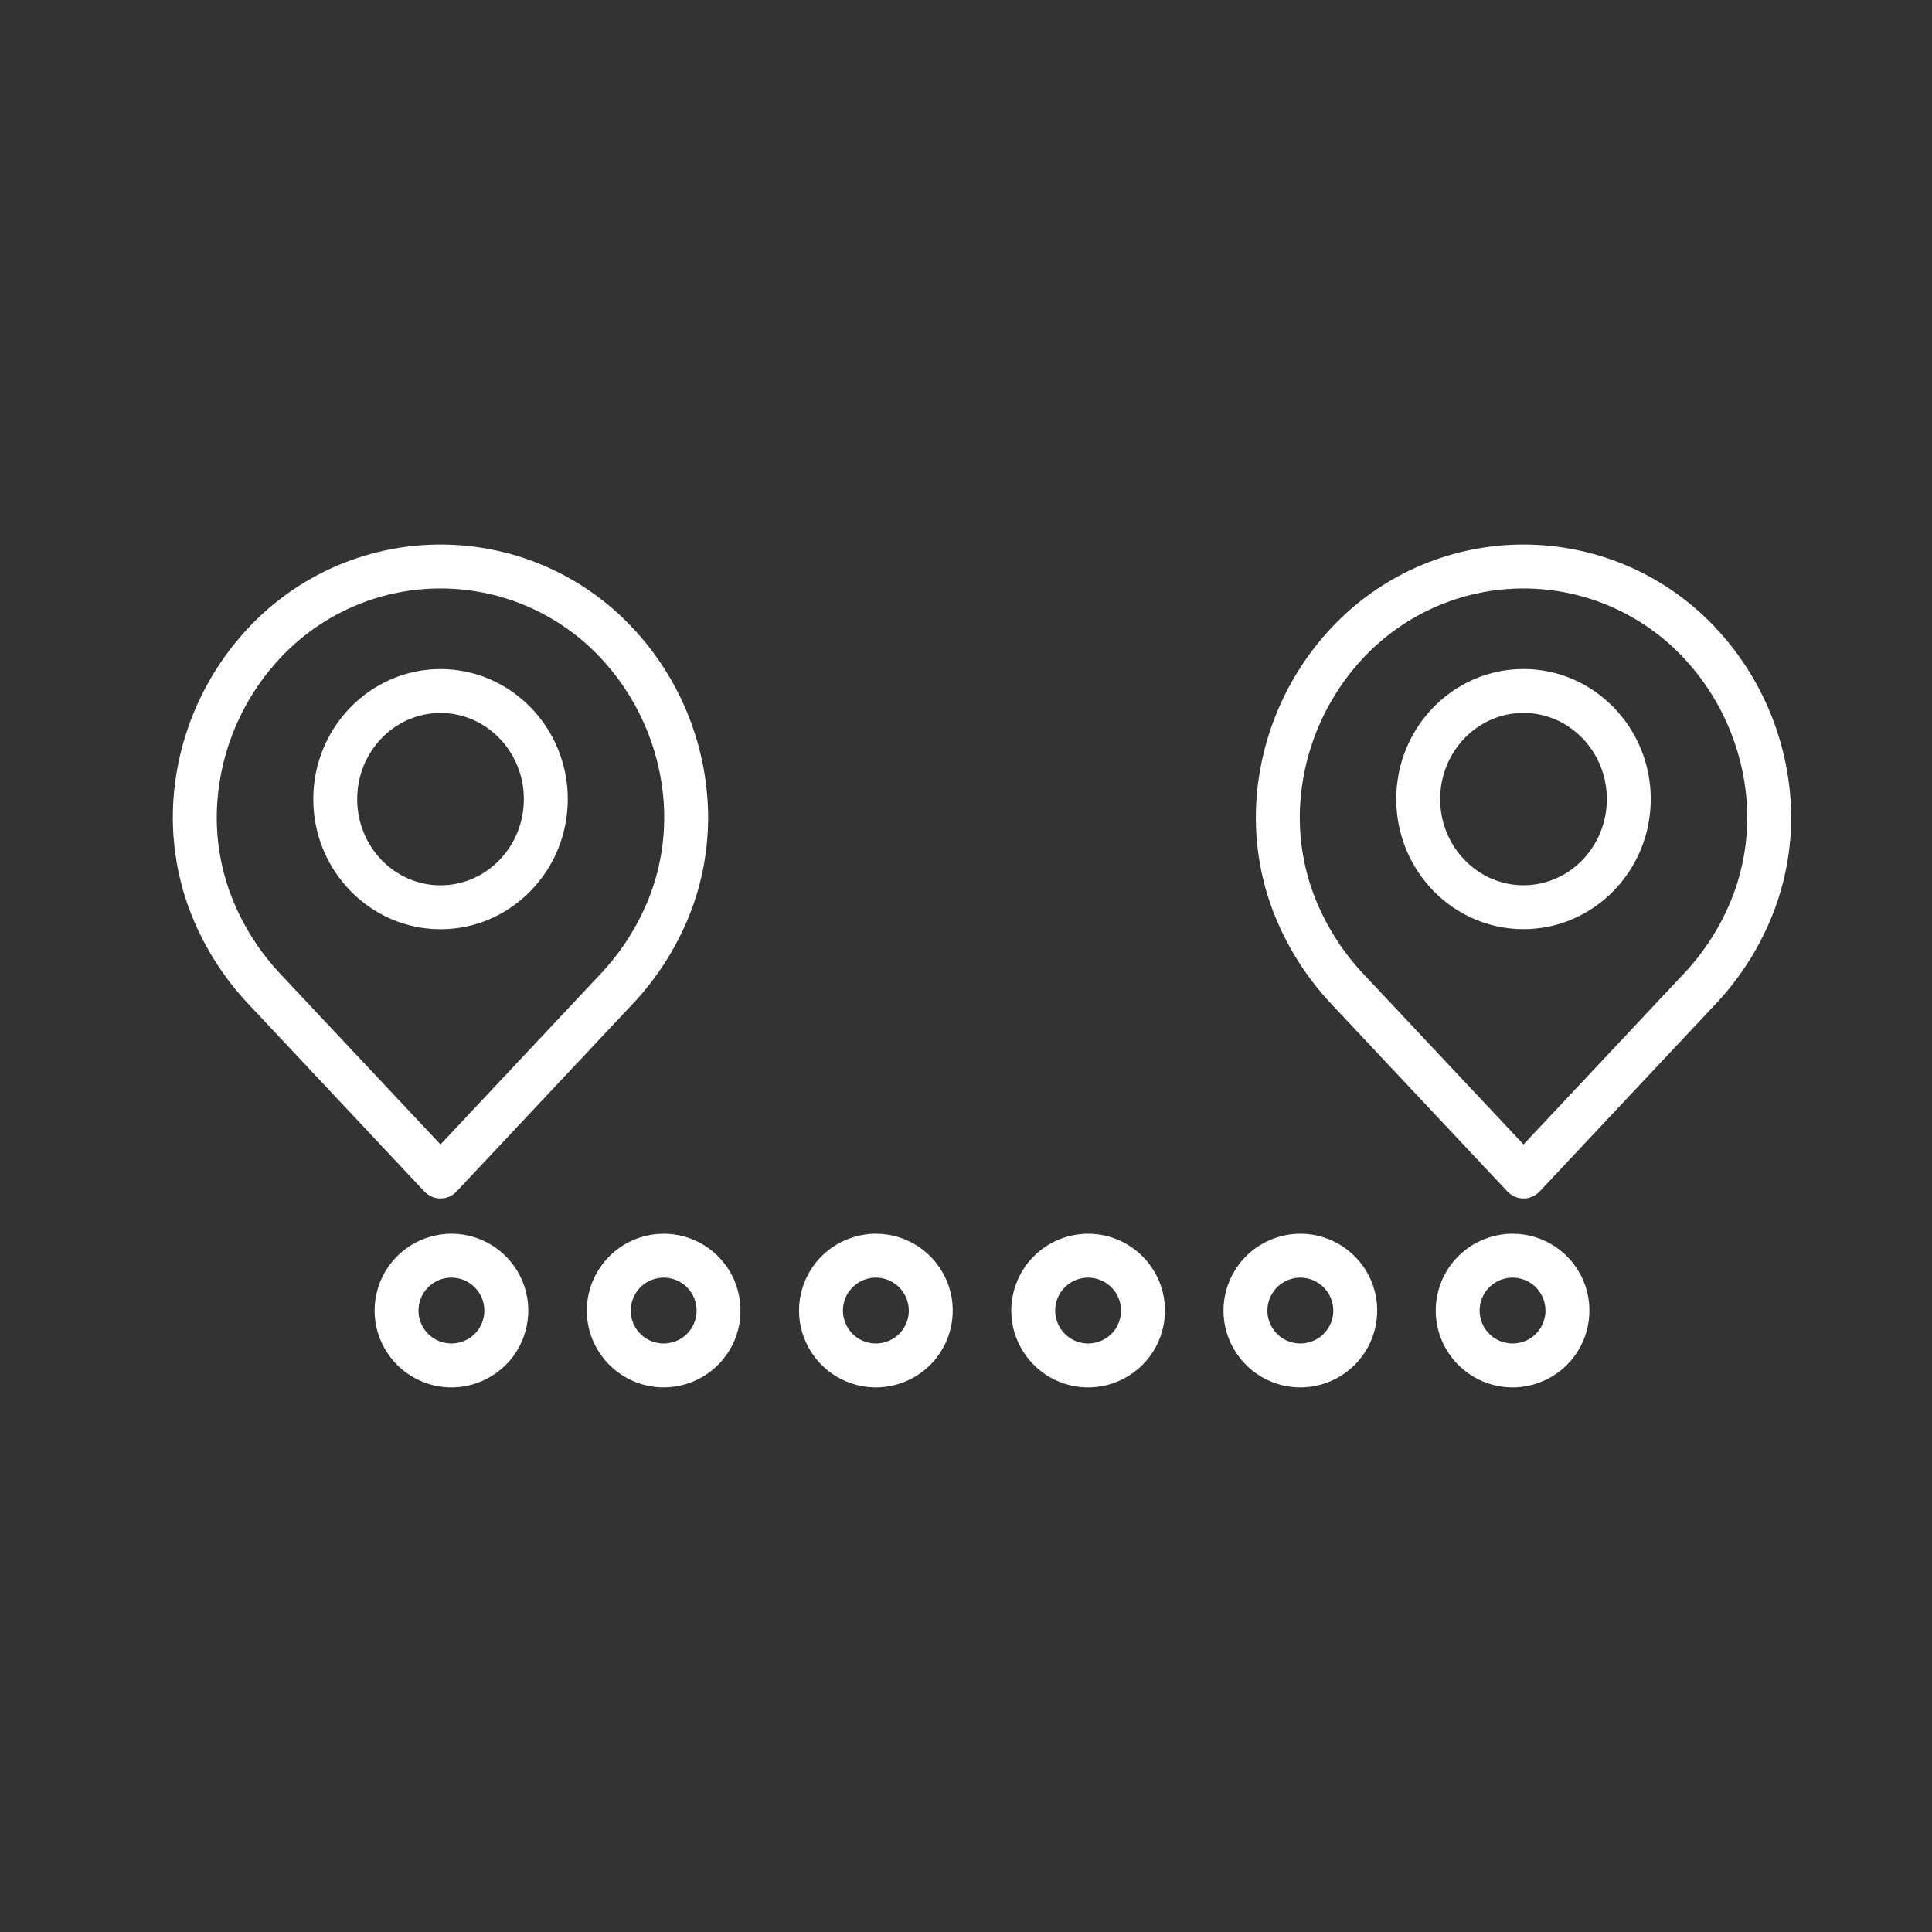 <svg width="33" height="33" viewBox="0 0 33 33" fill="none" xmlns="http://www.w3.org/2000/svg">
<rect x="0" y="0" width="33" height="33" fill="#333333" stroke="none"/>
<path d="M7.524 11.428C6.326 11.428 5.351 12.425 5.351 13.65C5.351 14.875 6.326 15.872 7.524 15.872C8.723 15.872 9.698 14.875 9.698 13.65C9.698 12.425 8.723 11.428 7.524 11.428ZM7.524 15.122C6.739 15.122 6.101 14.461 6.101 13.65C6.101 12.838 6.739 12.178 7.524 12.178C8.309 12.178 8.948 12.838 8.948 13.65C8.948 14.462 8.309 15.122 7.524 15.122Z" fill="white"/>
<path d="M11.815 15.53C12.034 14.937 12.127 14.305 12.086 13.674C12.011 12.524 11.521 11.44 10.708 10.623C10.291 10.204 9.794 9.871 9.248 9.644C8.701 9.418 8.116 9.301 7.524 9.301C6.932 9.301 6.346 9.418 5.8 9.644C5.254 9.871 4.757 10.204 4.34 10.623C3.527 11.44 3.037 12.524 2.961 13.674C2.921 14.305 3.014 14.938 3.233 15.53C3.464 16.145 3.817 16.706 4.272 17.18L7.25 20.353C7.286 20.39 7.328 20.42 7.375 20.44C7.422 20.461 7.473 20.471 7.524 20.471C7.575 20.471 7.626 20.461 7.673 20.44C7.72 20.42 7.762 20.39 7.797 20.353L10.776 17.18C11.231 16.706 11.584 16.145 11.815 15.53ZM7.524 19.548L4.818 16.666C4.434 16.266 4.134 15.792 3.938 15.273C3.754 14.778 3.676 14.251 3.71 13.724C3.773 12.755 4.186 11.841 4.871 11.152C5.219 10.803 5.632 10.526 6.088 10.337C6.543 10.148 7.031 10.051 7.524 10.051C8.017 10.051 8.505 10.148 8.96 10.337C9.415 10.526 9.829 10.803 10.177 11.152C10.862 11.841 11.274 12.755 11.338 13.724C11.371 14.251 11.294 14.779 11.11 15.273C10.914 15.792 10.614 16.266 10.229 16.666L7.524 19.548ZM26.022 11.427C24.824 11.427 23.849 12.424 23.849 13.649C23.849 14.874 24.824 15.871 26.022 15.871C27.221 15.871 28.196 14.874 28.196 13.649C28.196 12.424 27.221 11.427 26.022 11.427ZM26.022 15.121C25.237 15.121 24.599 14.46 24.599 13.649C24.599 12.837 25.237 12.177 26.022 12.177C26.808 12.177 27.446 12.837 27.446 13.649C27.446 14.461 26.808 15.121 26.022 15.121Z" fill="white"/>
<path d="M30.313 15.53C30.533 14.937 30.626 14.305 30.585 13.674C30.509 12.524 30.02 11.44 29.207 10.623C28.79 10.204 28.293 9.871 27.747 9.644C27.2 9.418 26.614 9.301 26.023 9.301C25.431 9.301 24.845 9.418 24.299 9.644C23.753 9.871 23.256 10.204 22.838 10.623C22.026 11.44 21.536 12.524 21.46 13.674C21.42 14.305 21.512 14.938 21.732 15.53C21.963 16.145 22.316 16.706 22.77 17.18L25.749 20.353C25.784 20.39 25.827 20.42 25.874 20.44C25.921 20.461 25.971 20.471 26.023 20.471C26.074 20.471 26.125 20.461 26.172 20.44C26.219 20.42 26.261 20.39 26.296 20.353L29.275 17.18C29.729 16.706 30.083 16.145 30.313 15.53ZM26.023 19.548L23.317 16.666C22.932 16.266 22.633 15.792 22.437 15.273C22.253 14.778 22.175 14.251 22.209 13.724C22.272 12.755 22.684 11.841 23.369 11.152C23.718 10.803 24.131 10.526 24.586 10.337C25.041 10.148 25.53 10.051 26.023 10.051C26.515 10.051 27.004 10.148 27.459 10.337C27.914 10.526 28.328 10.803 28.676 11.152C29.361 11.841 29.773 12.755 29.837 13.724C29.87 14.251 29.793 14.779 29.609 15.273C29.413 15.793 29.113 16.267 28.728 16.666L26.023 19.548ZM6.398 22.386C6.398 22.645 6.475 22.899 6.62 23.115C6.764 23.331 6.969 23.499 7.209 23.598C7.448 23.698 7.712 23.724 7.967 23.673C8.222 23.622 8.455 23.497 8.639 23.314C8.823 23.13 8.948 22.896 8.998 22.642C9.049 22.387 9.023 22.123 8.924 21.883C8.824 21.644 8.656 21.439 8.44 21.294C8.224 21.15 7.971 21.073 7.711 21.073C7.363 21.074 7.029 21.212 6.783 21.458C6.537 21.704 6.399 22.038 6.398 22.386ZM8.273 22.386C8.273 22.497 8.24 22.606 8.179 22.698C8.117 22.791 8.029 22.863 7.926 22.905C7.823 22.948 7.71 22.959 7.601 22.937C7.492 22.916 7.392 22.862 7.313 22.783C7.235 22.705 7.181 22.605 7.159 22.495C7.138 22.386 7.149 22.273 7.191 22.17C7.234 22.068 7.306 21.98 7.398 21.918C7.491 21.856 7.6 21.823 7.711 21.823C7.86 21.823 8.003 21.883 8.108 21.988C8.214 22.094 8.273 22.237 8.273 22.386ZM11.336 23.698C11.595 23.698 11.849 23.621 12.065 23.477C12.281 23.333 12.449 23.128 12.549 22.888C12.648 22.648 12.674 22.384 12.623 22.13C12.573 21.875 12.448 21.641 12.264 21.458C12.081 21.274 11.847 21.149 11.592 21.098C11.337 21.048 11.073 21.074 10.834 21.173C10.594 21.272 10.389 21.441 10.245 21.657C10.1 21.872 10.023 22.126 10.023 22.386C10.024 22.734 10.162 23.067 10.408 23.313C10.654 23.559 10.988 23.698 11.336 23.698ZM11.336 21.823C11.447 21.823 11.556 21.856 11.648 21.918C11.741 21.98 11.813 22.068 11.856 22.17C11.898 22.273 11.909 22.386 11.888 22.495C11.866 22.605 11.812 22.705 11.734 22.783C11.655 22.862 11.555 22.916 11.446 22.937C11.337 22.959 11.223 22.948 11.121 22.905C11.018 22.863 10.93 22.791 10.868 22.698C10.806 22.606 10.773 22.497 10.773 22.386C10.774 22.237 10.833 22.094 10.938 21.988C11.044 21.883 11.187 21.823 11.336 21.823ZM13.648 22.386C13.648 22.645 13.725 22.899 13.87 23.115C14.014 23.331 14.219 23.499 14.459 23.598C14.698 23.698 14.962 23.724 15.217 23.673C15.472 23.622 15.706 23.497 15.889 23.314C16.073 23.13 16.198 22.896 16.248 22.642C16.299 22.387 16.273 22.123 16.174 21.883C16.074 21.644 15.906 21.439 15.69 21.294C15.474 21.15 15.22 21.073 14.961 21.073C14.613 21.074 14.279 21.212 14.033 21.458C13.787 21.704 13.649 22.038 13.648 22.386ZM15.523 22.386C15.523 22.497 15.49 22.606 15.429 22.698C15.367 22.791 15.279 22.863 15.176 22.905C15.073 22.948 14.96 22.959 14.851 22.937C14.742 22.916 14.642 22.862 14.563 22.783C14.485 22.705 14.431 22.605 14.409 22.495C14.387 22.386 14.399 22.273 14.441 22.17C14.484 22.068 14.556 21.98 14.648 21.918C14.741 21.856 14.85 21.823 14.961 21.823C15.11 21.823 15.253 21.883 15.358 21.988C15.464 22.094 15.523 22.237 15.523 22.386ZM17.273 22.386C17.273 22.645 17.35 22.899 17.495 23.115C17.639 23.331 17.844 23.499 18.084 23.598C18.323 23.698 18.587 23.724 18.842 23.673C19.097 23.622 19.331 23.497 19.514 23.314C19.698 23.13 19.823 22.896 19.873 22.642C19.924 22.387 19.898 22.123 19.799 21.883C19.699 21.644 19.531 21.439 19.315 21.294C19.099 21.15 18.846 21.073 18.586 21.073C18.238 21.074 17.904 21.212 17.658 21.458C17.412 21.704 17.274 22.038 17.273 22.386ZM19.148 22.386C19.148 22.497 19.115 22.606 19.054 22.698C18.992 22.791 18.904 22.863 18.801 22.905C18.698 22.948 18.585 22.959 18.476 22.937C18.367 22.916 18.267 22.862 18.188 22.783C18.11 22.705 18.056 22.605 18.034 22.495C18.012 22.386 18.024 22.273 18.066 22.17C18.109 22.068 18.181 21.98 18.273 21.918C18.366 21.856 18.475 21.823 18.586 21.823C18.735 21.823 18.878 21.883 18.983 21.988C19.089 22.094 19.148 22.237 19.148 22.386ZM20.898 22.386C20.898 22.645 20.975 22.899 21.12 23.115C21.264 23.331 21.469 23.499 21.709 23.598C21.948 23.698 22.212 23.724 22.467 23.673C22.722 23.622 22.956 23.497 23.139 23.314C23.323 23.13 23.448 22.896 23.498 22.642C23.549 22.387 23.523 22.123 23.424 21.883C23.324 21.644 23.156 21.439 22.94 21.294C22.724 21.15 22.471 21.073 22.211 21.073C21.863 21.074 21.529 21.212 21.283 21.458C21.037 21.704 20.899 22.038 20.898 22.386ZM22.773 22.386C22.773 22.497 22.74 22.606 22.679 22.698C22.617 22.791 22.529 22.863 22.426 22.905C22.323 22.948 22.21 22.959 22.101 22.937C21.992 22.916 21.892 22.862 21.813 22.783C21.735 22.705 21.681 22.605 21.659 22.495C21.637 22.386 21.649 22.273 21.691 22.17C21.734 22.068 21.806 21.98 21.898 21.918C21.991 21.856 22.1 21.823 22.211 21.823C22.36 21.823 22.503 21.883 22.608 21.988C22.714 22.094 22.773 22.237 22.773 22.386ZM24.523 22.386C24.523 22.645 24.6 22.899 24.745 23.115C24.889 23.331 25.094 23.499 25.334 23.598C25.573 23.698 25.837 23.724 26.092 23.673C26.347 23.622 26.581 23.497 26.764 23.314C26.948 23.13 27.073 22.896 27.123 22.642C27.174 22.387 27.148 22.123 27.049 21.883C26.949 21.644 26.781 21.439 26.565 21.294C26.349 21.15 26.096 21.073 25.836 21.073C25.488 21.074 25.154 21.212 24.908 21.458C24.662 21.704 24.524 22.038 24.523 22.386ZM26.398 22.386C26.398 22.497 26.365 22.606 26.304 22.698C26.242 22.791 26.154 22.863 26.051 22.905C25.948 22.948 25.835 22.959 25.726 22.937C25.617 22.916 25.517 22.862 25.438 22.783C25.36 22.705 25.306 22.605 25.284 22.495C25.262 22.386 25.274 22.273 25.316 22.17C25.359 22.068 25.431 21.98 25.523 21.918C25.616 21.856 25.725 21.823 25.836 21.823C25.985 21.823 26.128 21.883 26.233 21.988C26.339 22.094 26.398 22.237 26.398 22.386Z" fill="white"/>
</svg>

